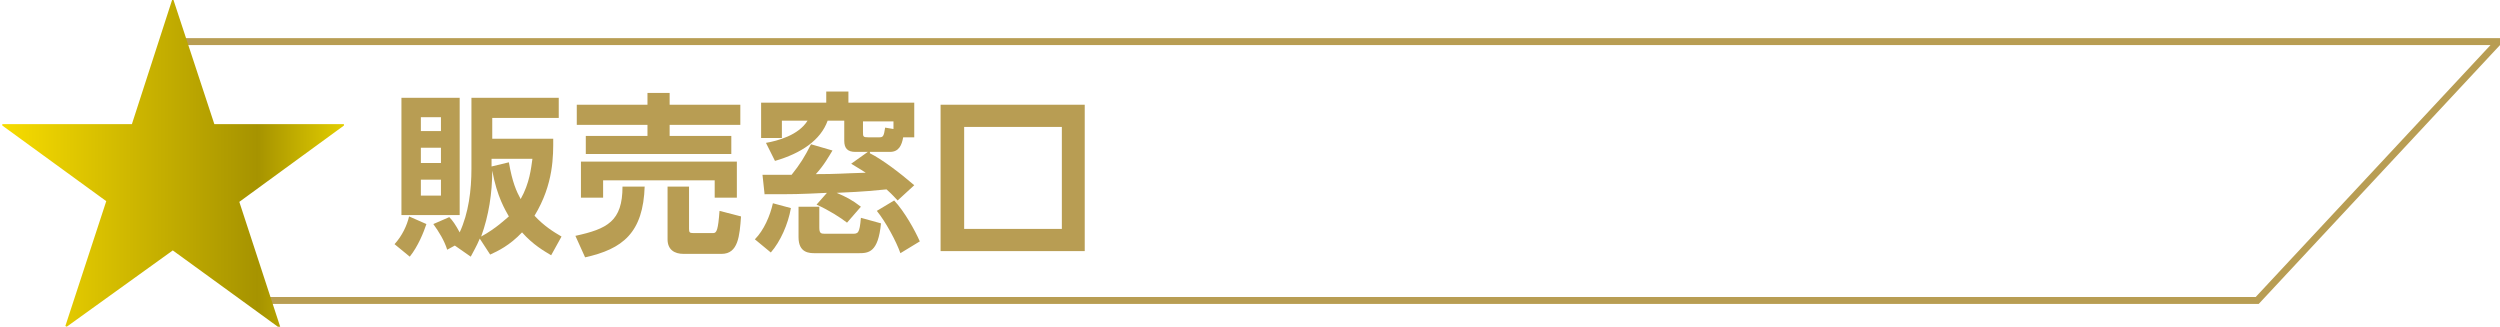 <?xml version="1.0" encoding="UTF-8"?>
<svg xmlns="http://www.w3.org/2000/svg" xmlns:xlink="http://www.w3.org/1999/xlink" width="352pt" height="46pt" viewBox="0 0 352 46" version="1.1">
<defs>
<linearGradient id="linear0" gradientUnits="userSpaceOnUse" x1="0" y1="23.573" x2="49.277" y2="23.573" gradientTransform="matrix(0.976,0,0,0.977,0.325,0)">
<stop offset="0" style="stop-color:rgb(96.863%,86.275%,0%);stop-opacity:1;"/>
<stop offset="0.747" style="stop-color:rgb(65.098%,57.647%,0%);stop-opacity:1;"/>
<stop offset="1" style="stop-color:rgb(88.627%,80.392%,0%);stop-opacity:1;"/>
</linearGradient>
</defs>
<g id="surface1">
<path style="fill:none;stroke-width:1;stroke-linecap:butt;stroke-linejoin:miter;stroke:rgb(72.157%,61.569%,32.549%);stroke-opacity:1;stroke-miterlimit:10;" d="M 325.298 43.3 L 37.4 43.3 L 23.7 5.999 L 360.101 5.999 Z M 325.298 43.3 " transform="matrix(0.976,0,0,0.977,0.325,0)"/>
<path style=" stroke:none;fill-rule:nonzero;fill:rgb(72.157%,61.569%,32.549%);fill-opacity:1;" d="M 60.039 31.547 C 59.648 32.719 58.867 34.672 57.695 36.137 L 55.551 34.379 C 56.621 33.207 57.305 31.742 57.598 30.473 Z M 56.523 13.77 L 64.723 13.77 L 64.723 30.277 L 56.523 30.277 Z M 59.258 16.504 L 59.258 18.457 L 62.086 18.457 L 62.086 16.504 Z M 59.258 20.801 L 59.258 22.949 L 62.086 22.949 L 62.086 20.801 Z M 59.258 25.297 L 59.258 27.543 L 62.086 27.543 L 62.086 25.297 Z M 67.551 33.598 C 67.062 34.77 66.672 35.355 66.281 36.137 L 64.039 34.574 L 62.965 35.16 C 62.574 33.891 61.793 32.621 61.012 31.547 L 63.258 30.57 C 63.746 31.059 64.137 31.645 64.723 32.719 C 65.988 29.984 66.379 26.762 66.379 23.734 L 66.379 13.77 L 78.672 13.77 L 78.672 16.602 L 69.309 16.602 L 69.309 19.531 L 77.895 19.531 C 77.895 21.875 77.992 25.883 75.258 30.375 C 76.625 31.84 77.895 32.621 79.062 33.305 L 77.602 35.941 C 76.625 35.355 75.062 34.477 73.504 32.719 C 71.746 34.574 70.086 35.355 69.016 35.844 Z M 71.648 30.473 C 71.16 29.594 69.988 27.738 69.309 24.027 C 69.309 27.152 68.82 30.375 67.746 33.305 C 69.891 32.133 71.16 30.863 71.648 30.473 Z M 69.211 22.363 L 69.211 23.441 L 71.648 22.852 C 72.137 25.688 72.723 26.957 73.309 28.031 C 74.574 25.785 74.77 23.734 74.965 22.363 Z M 69.211 22.363 "/>
<path style=" stroke:none;fill-rule:nonzero;fill:rgb(72.157%,61.569%,32.549%);fill-opacity:1;" d="M 90.773 26.176 C 90.578 32.816 87.648 35.062 82.383 36.234 L 81.016 33.207 C 85.504 32.23 87.648 31.156 87.648 26.273 L 90.773 26.273 Z M 81.211 14.746 L 91.164 14.746 L 91.164 13.086 L 94.285 13.086 L 94.285 14.746 L 104.238 14.746 L 104.238 17.578 L 94.285 17.578 L 94.285 19.141 L 102.969 19.141 L 102.969 21.68 L 82.48 21.68 L 82.48 19.141 L 91.164 19.141 L 91.164 17.578 L 81.211 17.578 Z M 81.699 22.754 L 103.75 22.754 L 103.75 27.836 L 100.629 27.836 L 100.629 25.395 L 84.918 25.395 L 84.918 27.836 L 81.797 27.836 L 81.797 22.754 Z M 104.336 30.473 C 104.141 33.207 103.945 35.746 101.602 35.746 L 96.238 35.746 C 94.969 35.746 93.992 35.16 93.992 33.695 L 93.992 26.273 L 97.016 26.273 L 97.016 32.23 C 97.016 32.719 97.113 32.816 97.602 32.816 L 100.434 32.816 C 100.918 32.816 101.113 32.328 101.309 29.691 Z M 104.336 30.473 "/>
<path style=" stroke:none;fill-rule:nonzero;fill:rgb(72.157%,61.569%,32.549%);fill-opacity:1;" d="M 111.359 29.301 C 110.969 31.547 109.895 33.988 108.531 35.551 L 106.285 33.695 C 107.555 32.426 108.434 30.375 108.824 28.617 Z M 122.484 21.582 C 124.238 22.461 126.68 24.32 128.727 26.078 L 126.387 28.227 C 125.996 27.836 125.801 27.543 124.824 26.664 C 121.02 27.055 119.457 27.055 117.801 27.152 C 119.164 27.738 119.945 28.129 121.215 29.105 L 119.262 31.352 C 118.387 30.668 116.727 29.594 114.969 28.812 L 116.434 27.152 C 112.336 27.348 111.945 27.348 107.652 27.348 L 107.359 24.613 C 107.945 24.613 110.871 24.613 111.457 24.613 C 112.629 23.148 113.312 22.07 114.188 20.312 L 117.215 21.191 C 116.727 21.973 116.043 23.246 114.871 24.516 C 117.996 24.516 118.387 24.418 121.898 24.32 C 121.02 23.734 120.434 23.441 119.848 23.051 L 122.191 21.387 L 120.434 21.387 C 119.359 21.387 118.871 20.898 118.871 19.824 L 118.871 16.992 L 116.531 16.992 C 115.555 19.727 112.824 21.582 109.117 22.656 L 107.848 20.117 C 109.508 19.824 112.434 19.043 113.703 16.992 L 110.09 16.992 L 110.09 19.434 L 107.164 19.434 L 107.164 14.453 L 116.336 14.453 L 116.336 12.891 L 119.457 12.891 L 119.457 14.453 L 128.727 14.453 L 128.727 19.336 L 127.168 19.336 C 126.973 20.41 126.582 21.387 125.312 21.387 L 122.484 21.387 Z M 112.336 29.105 L 115.359 29.105 L 115.359 32.035 C 115.359 32.816 115.555 32.914 116.141 32.914 L 119.945 32.914 C 120.824 32.914 121.02 32.914 121.215 30.668 L 124.043 31.449 C 123.652 35.551 122.289 35.648 120.922 35.648 L 114.773 35.648 C 113.996 35.648 112.434 35.648 112.434 33.402 L 112.434 29.105 Z M 121.508 18.555 C 121.508 19.238 121.508 19.336 122.289 19.336 L 123.75 19.336 C 124.336 19.336 124.434 19.238 124.629 17.969 L 125.801 18.164 L 125.801 17.09 L 121.508 17.09 Z M 125.898 28.227 C 127.359 29.789 128.824 32.426 129.508 33.988 L 126.777 35.648 C 126.191 33.988 124.727 31.254 123.457 29.691 Z M 125.898 28.227 "/>
<path style=" stroke:none;fill-rule:nonzero;fill:rgb(72.157%,61.569%,32.549%);fill-opacity:1;" d="M 152.73 35.355 L 132.434 35.355 L 132.434 14.746 L 152.73 14.746 Z M 149.508 17.871 L 135.754 17.871 L 135.754 32.23 L 149.508 32.23 Z M 149.508 17.871 "/>
<path style=" stroke:none;fill-rule:nonzero;fill:url(#linear0);" d="M 30.18 17.48 L 48.426 17.48 L 48.426 17.676 L 33.695 28.422 L 39.449 46 L 39.254 46.098 L 24.328 35.258 L 9.398 46 L 9.203 45.902 L 14.961 28.324 L 0.324 17.676 L 0.324 17.48 L 18.57 17.48 L 24.23 0 L 24.426 0 Z M 30.18 17.48 "/>
</g>
</svg>
